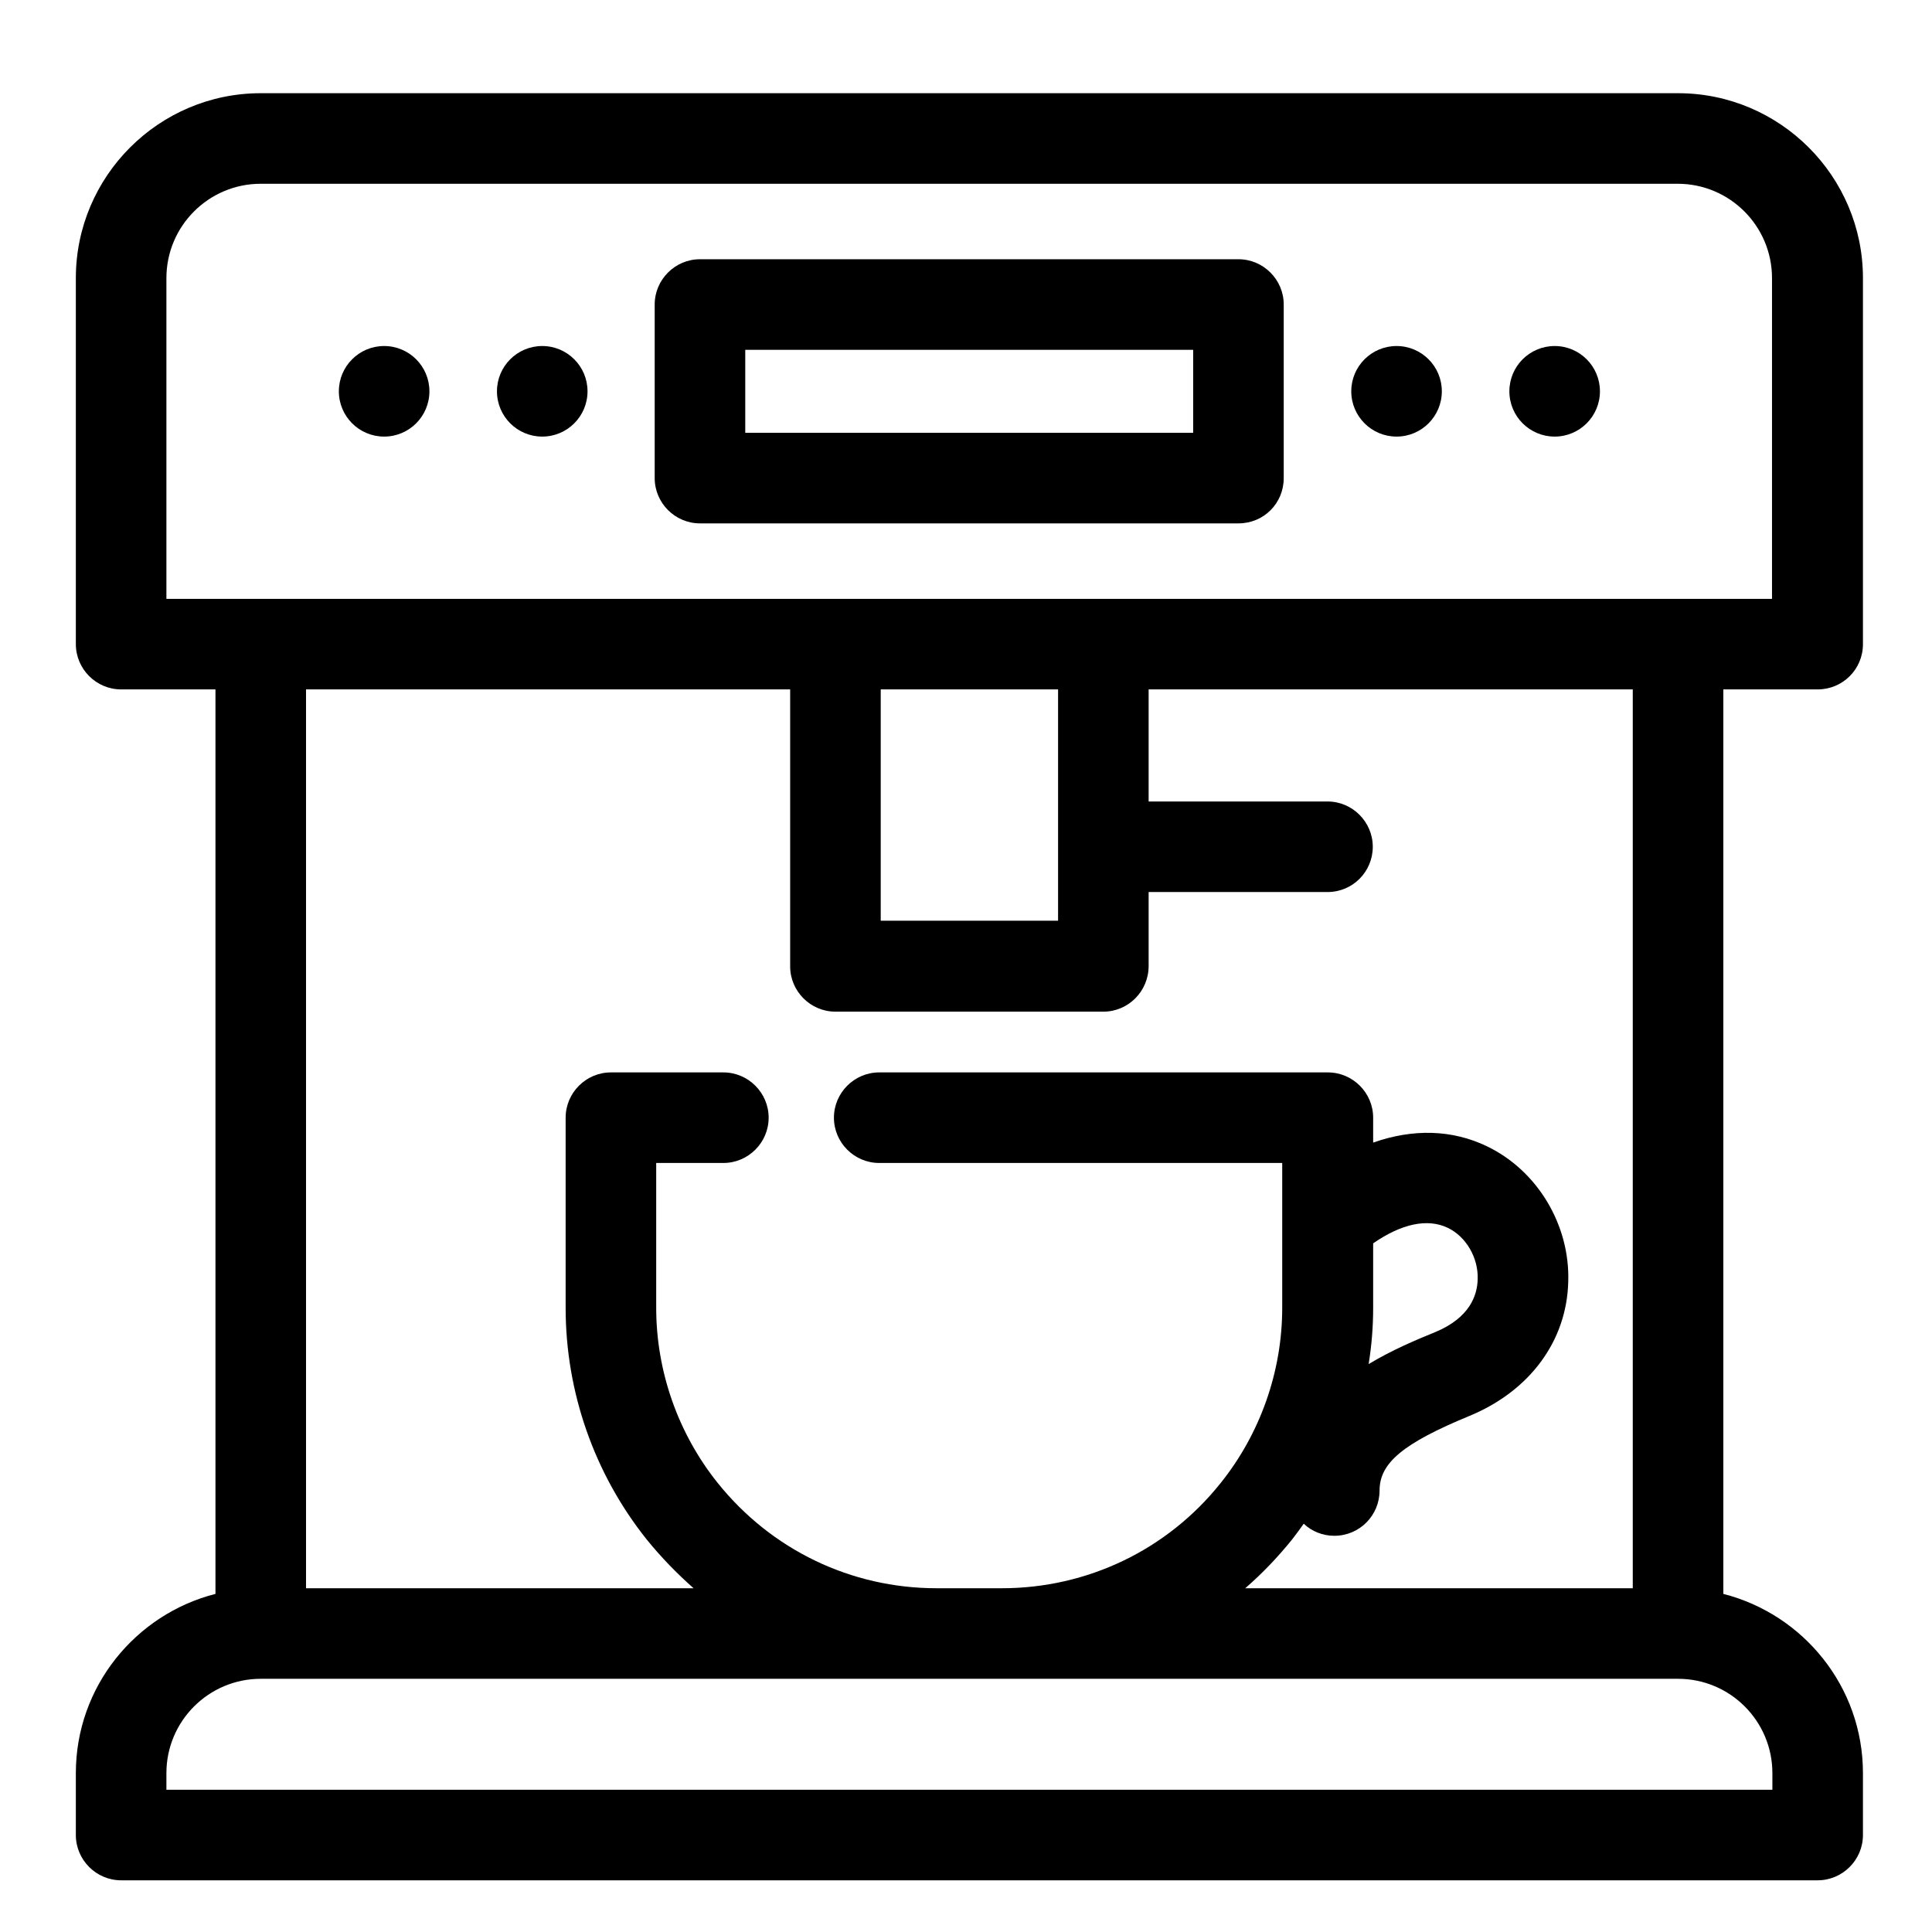 <?xml version="1.0" encoding="utf-8"?>
<svg version="1.1" id="Layer_1" xmlns="http://www.w3.org/2000/svg" xmlns:xlink="http://www.w3.org/1999/xlink" x="0px" y="0px"
	 viewBox="0 0 512 512" style="enable-background:new 0 0 512 512;" xml:space="preserve">
<g>
	<path class="st0" d="M185.5,138.7h142.7c6.7,0,12-5.3,12-12v-46c0-6.6-5.4-12-12-12H185.5c-6.6,0-12,5.4-12,12v46
		C173.5,133.3,178.9,138.7,185.5,138.7z M197.5,92.7h118.7v22H197.5V92.7z"/>
	<circle class="st0" cx="412" cy="103.7" r="12"/>
	<circle class="st0" cx="370.1" cy="103.7" r="12"/>
	<circle class="st0" cx="143.7" cy="103.7" r="12"/>
	<circle class="st0" cx="101.8" cy="103.7" r="12"/>
	<path class="st0" d="M481.7,182.7c6.6,0,12-5.3,12-12v-97c0-27-22-49-49-49H69.1c-27,0-49,22-49,49v97c0,6.6,5.4,12,12,12h25v239.7
		c-21.2,5.4-37,24.6-37,47.5v16.4c0,6.6,5.4,12,12,12h449.6c6.6,0,12-5.4,12-12v-16.4c0-22.9-15.8-42.1-37-47.5V182.7H481.7z
		 M44.1,73.7c0-13.8,11.2-25,25-25h375.5c13.8,0,25,11.2,25,25v85h-24.9H69.1h-25V73.7z M280.4,244h-47v-61.3h47V244z M469.7,469.9
		v4.4H44.1v-4.4c0-13.8,11.2-25,25-25h179.1h8.6h0.1h8.6h179.2C458.5,444.9,469.7,456.1,469.7,469.9z M432.7,420.9H330
		c4.5-3.9,8.6-8.2,12.4-12.9c1.1-1.4,2.1-2.8,3.1-4.2c2.1,2,5,3.2,8.1,3.2c6.7,0,12-5.4,12-12c0-7.3,6.2-12.5,23.9-19.8
		c15.9-6.6,25.7-19.8,26.1-35.5c0.5-15.1-8.2-29.5-21.5-35.9c-9.3-4.5-19.7-4.7-30.2-1v-6.6c0-6.6-5.4-12-12-12H233
		c-6.6,0-12,5.4-12,12c0,6.6,5.4,12,12,12h106.8v38.4c0,16.8-5.8,33.3-16.3,46.4c-14.1,17.7-35.3,27.9-58,27.9h-8.6h-0.1h-8.6
		c-22.7,0-43.8-10.2-58-27.9c-10.5-13.1-16.3-29.6-16.3-46.4v-38.4h17.8c6.6,0,12-5.4,12-12c0-6.6-5.4-12-12-12h-29.8
		c-6.6,0-12,5.4-12,12v50.4c0,22.3,7.6,44,21.5,61.4c3.8,4.7,8,9,12.4,12.9H81.1V182.7h128.3v73.4c0,6.6,5.4,12,12,12h71
		c6.6,0,12-5.4,12-12.1v-19.6h47.4c6.7,0,12-5.4,12-12c0-6.6-5.4-12-12-12h-47.4v-29.7h128.3V420.9z M363.9,329.5
		c7.5-5.2,14.4-6.7,19.8-4.1c4.8,2.3,8.1,7.9,7.9,13.6c-0.1,4.3-2.1,10.2-11.2,14c-4.9,2-11.4,4.7-17.7,8.5
		c0.8-4.9,1.2-9.9,1.2-14.9V329.5z"/>
</g>
</svg>

